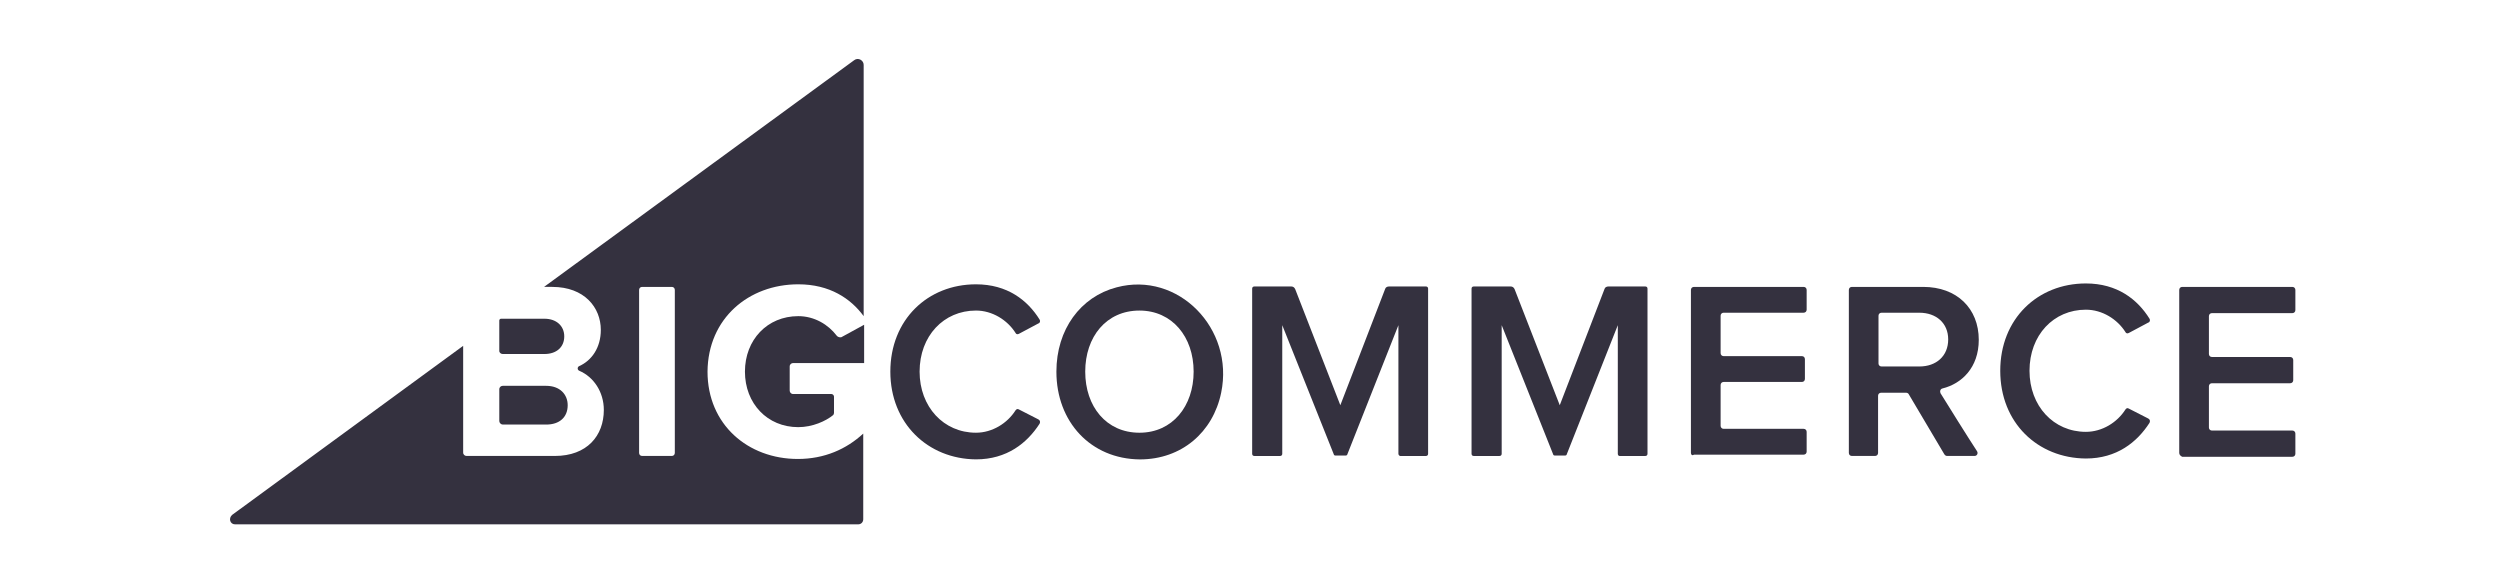 <?xml version="1.0" encoding="utf-8"?>
<!-- Generator: Adobe Illustrator 16.0.0, SVG Export Plug-In . SVG Version: 6.00 Build 0)  -->
<!DOCTYPE svg PUBLIC "-//W3C//DTD SVG 1.1//EN" "http://www.w3.org/Graphics/SVG/1.1/DTD/svg11.dtd">
<svg version="1.1" id="Layer_1" xmlns="http://www.w3.org/2000/svg" xmlns:xlink="http://www.w3.org/1999/xlink" x="0px" y="0px"
	 width="300px" height="70px" viewBox="0 -10 300 70" enable-background="new 0 -10 300 70" xml:space="preserve">
<g>
	<g>
		<path fill="#34313F" d="M95.793,24.117c3.769,0,6.298,1.705,7.847,3.82V-2.21c0-0.568-0.671-0.929-1.136-0.568l-37.22,27.206
			h0.981c3.872,0,5.833,2.479,5.833,5.162c0,2.119-1.084,3.666-2.581,4.337c-0.259,0.104-0.259,0.463,0,0.568
			c1.703,0.723,2.942,2.529,2.942,4.695c0,3.098-2.013,5.525-5.885,5.525H55.992c-0.208,0-0.413-0.155-0.413-0.412V31.501
			L27.856,51.787c-0.464,0.413-0.258,1.136,0.361,1.136h74.752c0.361,0,0.62-0.257,0.62-0.619V42.03
			c-2.013,1.86-4.646,3.046-7.847,3.046c-5.988,0-10.84-4.128-10.84-10.479C84.953,28.197,89.856,24.117,95.793,24.117z
			 M80.978,44.354c0,0.205-0.156,0.361-0.361,0.361h-3.563c-0.207,0-0.362-0.156-0.362-0.361V24.789
			c0-0.207,0.155-0.361,0.362-0.361h3.563c0.207,0,0.361,0.155,0.361,0.361V44.354z"/>
	</g>
	<path fill="#34313F" d="M60.328,32.481h5.007c1.445,0,2.375-0.825,2.375-2.117c0-1.24-0.93-2.117-2.375-2.117h-5.213
		c-0.104,0-0.208,0.102-0.208,0.205v3.665C59.916,32.326,60.122,32.481,60.328,32.481z"/>
	<path fill="#34313F" d="M60.328,40.948h5.214c1.6,0,2.581-0.879,2.581-2.324c0-1.29-0.93-2.324-2.581-2.324h-5.214
		c-0.206,0-0.413,0.155-0.413,0.413v3.819C59.916,40.74,60.122,40.948,60.328,40.948z"/>
	<path fill="#34313F" d="M100.389,30.263c-0.981-1.291-2.633-2.325-4.595-2.325c-3.717,0-6.401,2.839-6.401,6.66
		c0,3.819,2.685,6.66,6.401,6.66c1.703,0,3.304-0.725,4.182-1.446c0.051-0.051,0.104-0.155,0.104-0.258v-1.962
		c0-0.156-0.155-0.31-0.31-0.31h-4.593c-0.258,0-0.414-0.205-0.414-0.413v-2.891c0-0.261,0.207-0.412,0.414-0.412h8.518v-4.595
		l-2.737,1.496C100.749,30.521,100.49,30.416,100.389,30.263z"/>
	<path fill="#34313F" d="M106.841,34.598c0-6.246,4.491-10.48,10.274-10.48c3.769,0,6.195,1.91,7.64,4.234
		c0.104,0.154,0.052,0.413-0.154,0.463l-2.323,1.238c-0.155,0.104-0.361,0.052-0.413-0.103c-0.98-1.548-2.788-2.684-4.749-2.684
		c-3.872,0-6.764,3.046-6.764,7.33c0,4.231,2.892,7.33,6.764,7.33c1.961,0,3.769-1.137,4.749-2.685
		c0.104-0.153,0.258-0.205,0.413-0.103l2.323,1.187c0.206,0.103,0.258,0.309,0.154,0.516c-1.497,2.322-3.923,4.283-7.64,4.283
		C111.333,45.076,106.841,40.791,106.841,34.598z"/>
	<path fill="#34313F" d="M126.768,34.598c0-5.062,2.891-8.983,7.228-10.119c7.383-1.962,14.143,4.955,12.544,12.648
		c-0.981,4.748-4.751,8.002-9.758,8.002C130.898,45.076,126.768,40.637,126.768,34.598z M143.236,34.598
		c0-4.182-2.58-7.331-6.503-7.331c-3.976,0-6.506,3.149-6.506,7.331c0,4.181,2.53,7.329,6.506,7.329
		C140.707,41.927,143.236,38.728,143.236,34.598z"/>
	<path fill="#34313F" d="M167.809,44.457V29.021l-6.143,15.538c0,0.054-0.104,0.104-0.154,0.104h-1.29
		c-0.052,0-0.152-0.05-0.152-0.104l-6.199-15.538v15.436c0,0.156-0.102,0.259-0.256,0.259h-3.098c-0.154,0-0.258-0.103-0.258-0.259
		V24.635c0-0.156,0.104-0.258,0.258-0.258h4.438c0.209,0,0.363,0.103,0.465,0.31l5.42,13.938l5.372-13.938
		c0.052-0.208,0.257-0.31,0.464-0.31h4.441c0.152,0,0.255,0.103,0.255,0.258v19.822c0,0.156-0.103,0.259-0.255,0.259h-3.1
		C167.964,44.716,167.809,44.613,167.809,44.457z"/>
	<path fill="#34313F" d="M202.911,44.354V24.789c0-0.207,0.157-0.361,0.364-0.361h13.164c0.206,0,0.359,0.155,0.359,0.361v2.375
		c0,0.206-0.153,0.36-0.359,0.36h-9.604c-0.206,0-0.361,0.156-0.361,0.36v4.49c0,0.21,0.155,0.362,0.361,0.362h9.396
		c0.207,0,0.358,0.154,0.358,0.362v2.375c0,0.206-0.151,0.361-0.358,0.361h-9.396c-0.206,0-0.361,0.155-0.361,0.359V41.1
		c0,0.207,0.155,0.36,0.361,0.36h9.604c0.206,0,0.359,0.154,0.359,0.36v2.377c0,0.207-0.153,0.36-0.359,0.36h-13.164
		C203.068,44.716,202.911,44.56,202.911,44.354z"/>
	<path fill="#34313F" d="M233.318,44.51l-4.284-7.228c-0.051-0.103-0.206-0.154-0.31-0.154h-2.993c-0.205,0-0.363,0.154-0.363,0.359
		v6.867c0,0.205-0.152,0.361-0.358,0.361h-2.789c-0.205,0-0.359-0.156-0.359-0.361V24.789c0-0.207,0.154-0.361,0.359-0.361h8.571
		c4.024,0,6.66,2.583,6.66,6.348c0,3.355-2.065,5.267-4.339,5.834c-0.257,0.052-0.357,0.31-0.257,0.568
		c0.825,1.343,3.406,5.472,4.389,6.969c0.154,0.259,0,0.568-0.31,0.568h-3.254C233.526,44.716,233.422,44.663,233.318,44.51z
		 M233.784,30.727c0-1.962-1.444-3.2-3.458-3.2h-4.542c-0.209,0-0.364,0.154-0.364,0.359v5.731c0,0.206,0.155,0.361,0.364,0.361
		h4.542C232.34,33.979,233.784,32.738,233.784,30.727z"/>
	<path fill="#34313F" d="M261.508,44.354V24.789c0-0.207,0.155-0.361,0.359-0.361h13.216c0.206,0,0.362,0.155,0.362,0.361v2.426
		c0,0.206-0.156,0.36-0.362,0.36h-9.653c-0.206,0-0.36,0.154-0.36,0.361v4.542c0,0.209,0.154,0.361,0.36,0.361h9.396
		c0.205,0,0.362,0.155,0.362,0.362v2.426c0,0.207-0.157,0.362-0.362,0.362h-9.396c-0.206,0-0.36,0.154-0.36,0.361v4.956
		c0,0.207,0.154,0.36,0.36,0.36h9.653c0.206,0,0.362,0.154,0.362,0.362v2.425c0,0.207-0.156,0.361-0.362,0.361h-13.216
		C261.663,44.716,261.508,44.56,261.508,44.354z"/>
	<path fill="#34313F" d="M240.03,34.494c0-6.246,4.492-10.48,10.275-10.48c3.766,0,6.193,1.911,7.639,4.234
		c0.101,0.155,0.05,0.414-0.157,0.464l-2.321,1.238c-0.154,0.103-0.364,0.052-0.413-0.103c-0.981-1.548-2.786-2.685-4.748-2.685
		c-3.873,0-6.765,3.045-6.765,7.331c0,4.231,2.892,7.328,6.765,7.328c1.962,0,3.767-1.134,4.748-2.683
		c0.104-0.157,0.259-0.207,0.413-0.103l2.321,1.186c0.207,0.104,0.258,0.309,0.157,0.516c-1.497,2.324-3.924,4.284-7.639,4.284
		C244.522,44.976,240.03,40.74,240.03,34.494z"/>
	<path fill="#34313F" d="M194.137,44.457V29.021l-6.143,15.538c0,0.054-0.105,0.104-0.155,0.104h-1.288
		c-0.052,0-0.158-0.05-0.158-0.104l-6.191-15.538v15.436c0,0.156-0.104,0.259-0.261,0.259h-3.096c-0.156,0-0.259-0.103-0.259-0.259
		V24.635c0-0.156,0.103-0.258,0.259-0.258h4.438c0.206,0,0.361,0.103,0.463,0.31l5.424,13.938l5.368-13.938
		c0.052-0.208,0.258-0.31,0.465-0.31h4.439c0.153,0,0.257,0.103,0.257,0.258v19.822c0,0.156-0.104,0.259-0.257,0.259h-3.1
		C194.24,44.716,194.137,44.613,194.137,44.457z"/>
</g>
</svg>
